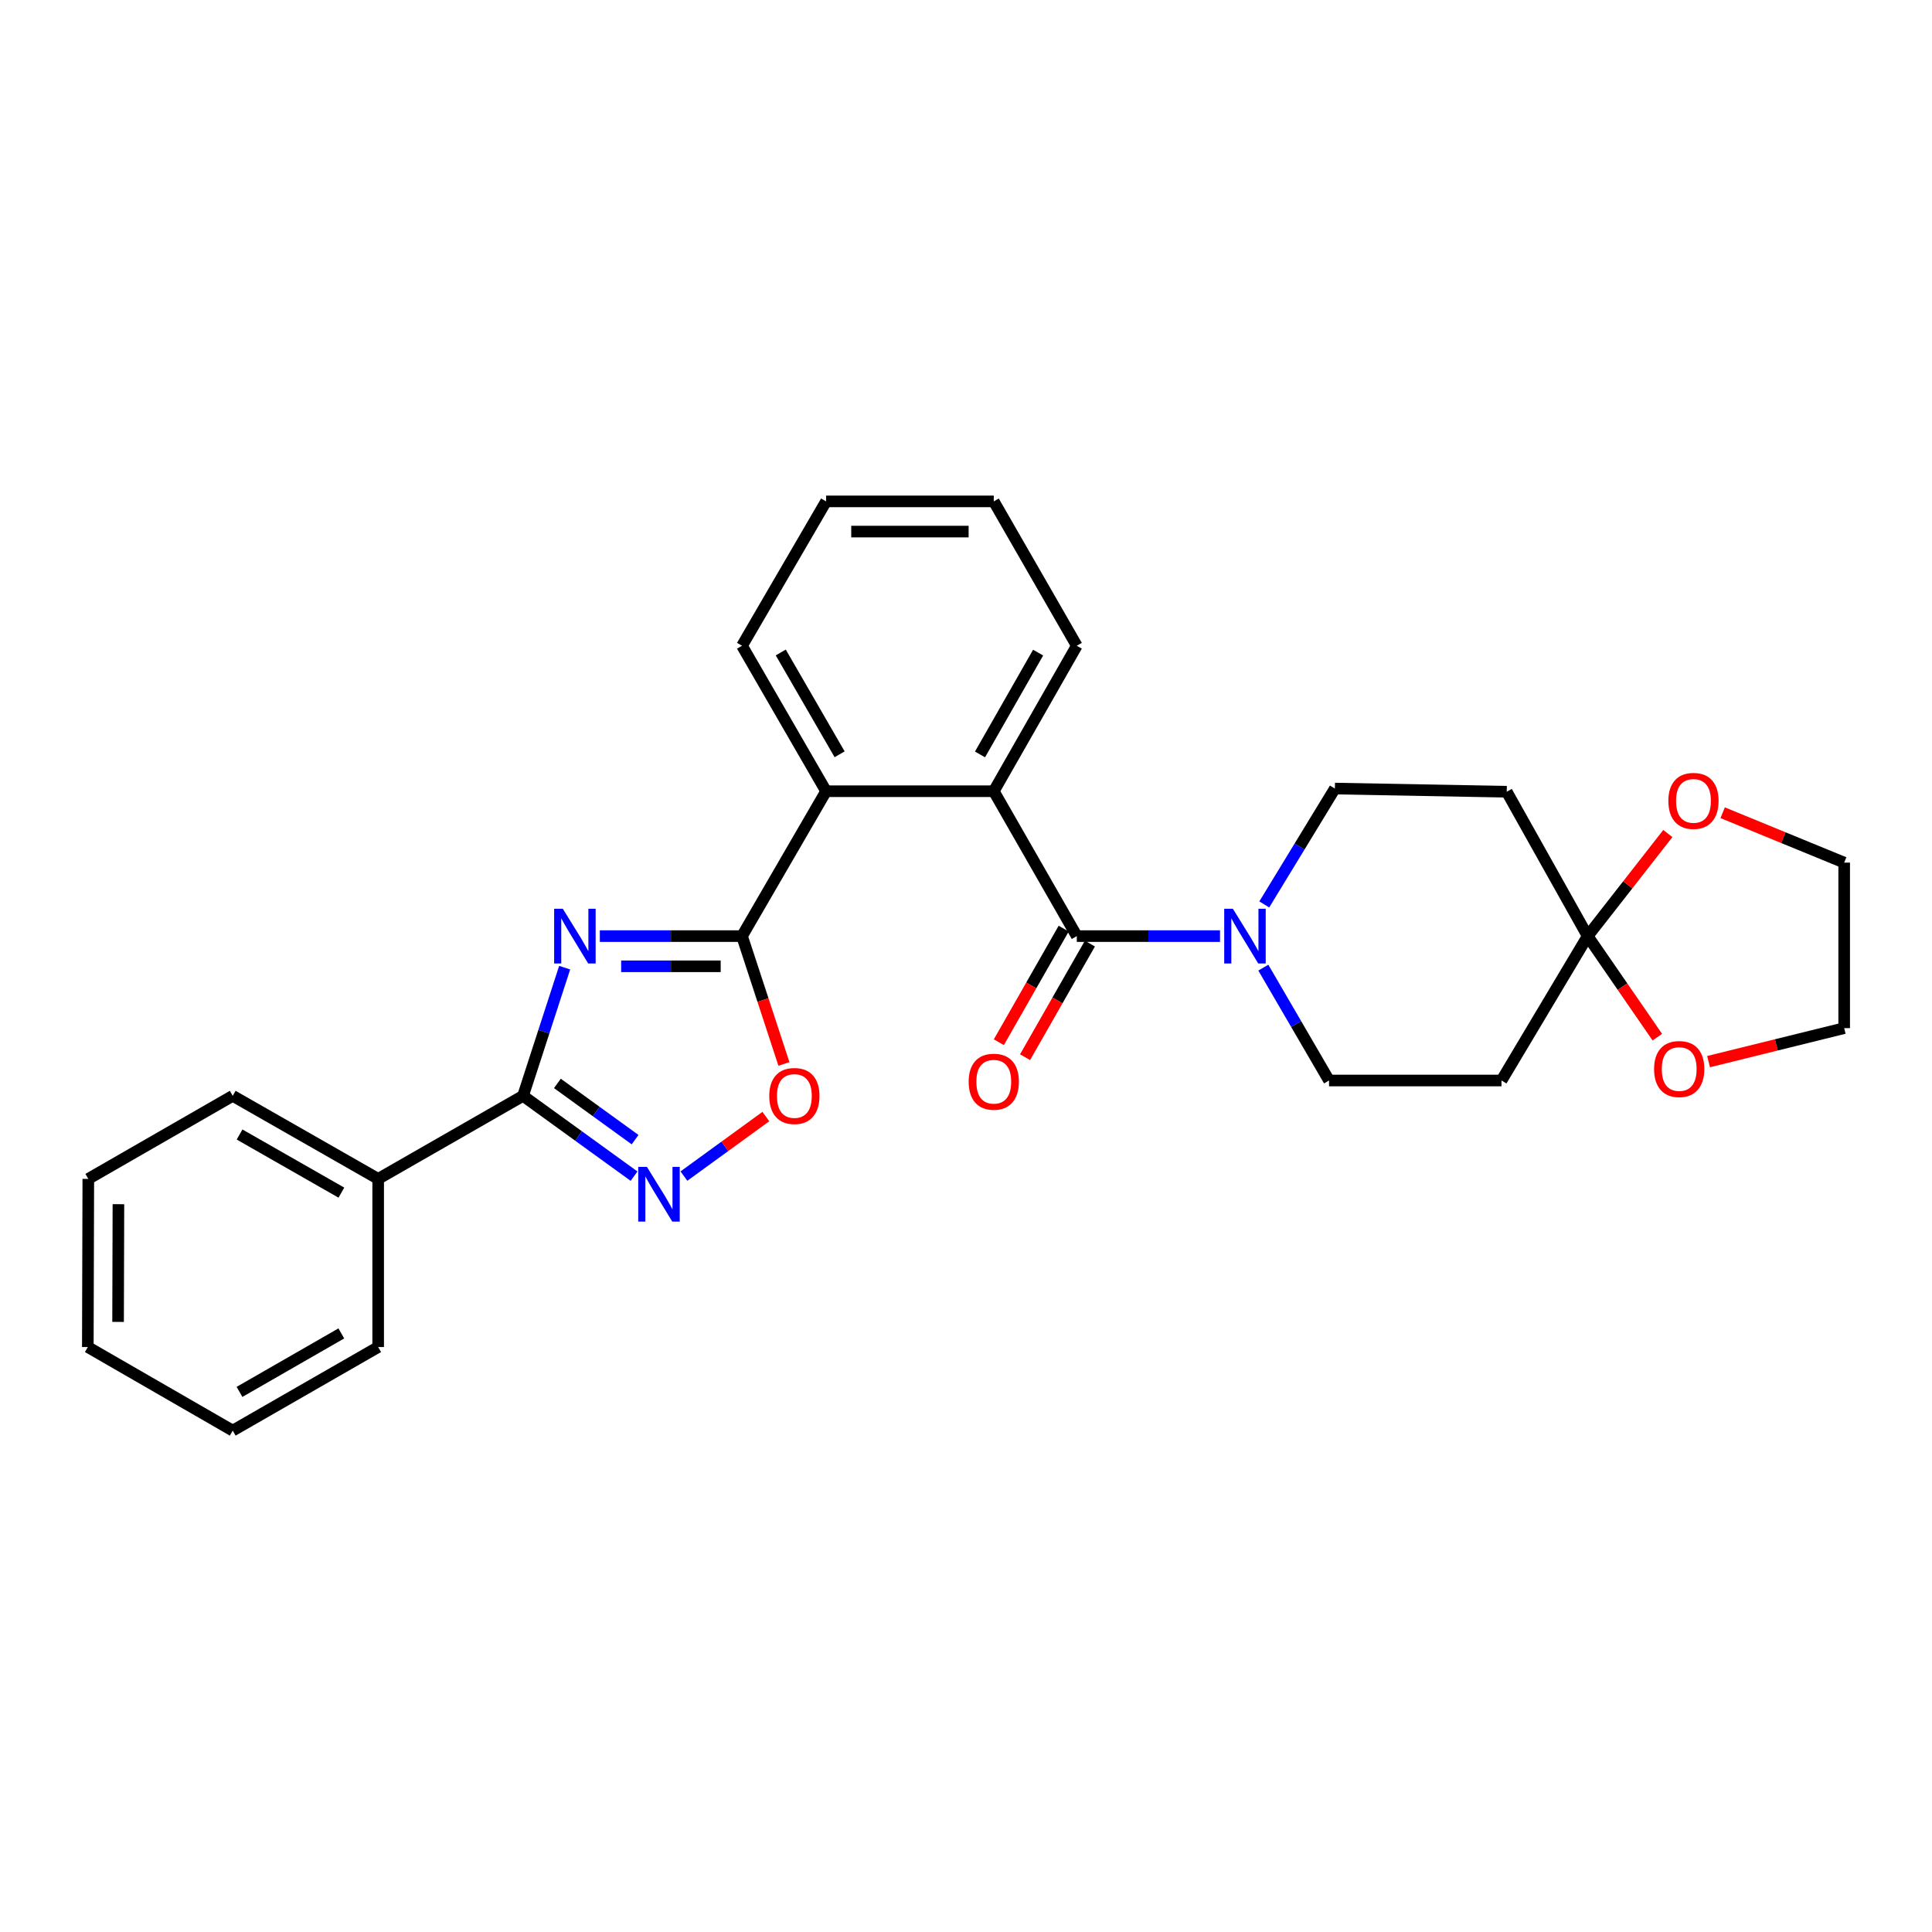 <?xml version='1.0' encoding='iso-8859-1'?>
<svg version='1.1' baseProfile='full'
              xmlns='http://www.w3.org/2000/svg'
                      xmlns:rdkit='http://www.rdkit.org/xml'
                      xmlns:xlink='http://www.w3.org/1999/xlink'
                  xml:space='preserve'
width='1000px' height='1000px' viewBox='0 0 1000 1000'>
<!-- END OF HEADER -->
<rect style='opacity:1.0;fill:#FFFFFF;stroke:none' width='1000' height='1000' x='0' y='0'> </rect>
<path class='bond-0' d='M 310.47,484.53 L 347.268,484.53' style='fill:none;fill-rule:evenodd;stroke:#0000FF;stroke-width:6px;stroke-linecap:butt;stroke-linejoin:miter;stroke-opacity:1' />
<path class='bond-0' d='M 347.268,484.53 L 384.065,484.53' style='fill:none;fill-rule:evenodd;stroke:#000000;stroke-width:6px;stroke-linecap:butt;stroke-linejoin:miter;stroke-opacity:1' />
<path class='bond-0' d='M 321.51,500.156 L 347.268,500.156' style='fill:none;fill-rule:evenodd;stroke:#0000FF;stroke-width:6px;stroke-linecap:butt;stroke-linejoin:miter;stroke-opacity:1' />
<path class='bond-0' d='M 347.268,500.156 L 373.026,500.156' style='fill:none;fill-rule:evenodd;stroke:#000000;stroke-width:6px;stroke-linecap:butt;stroke-linejoin:miter;stroke-opacity:1' />
<path class='bond-1' d='M 292.265,500.863 L 281.496,534.031' style='fill:none;fill-rule:evenodd;stroke:#0000FF;stroke-width:6px;stroke-linecap:butt;stroke-linejoin:miter;stroke-opacity:1' />
<path class='bond-1' d='M 281.496,534.031 L 270.726,567.2' style='fill:none;fill-rule:evenodd;stroke:#000000;stroke-width:6px;stroke-linecap:butt;stroke-linejoin:miter;stroke-opacity:1' />
<path class='bond-4' d='M 384.065,484.53 L 394.913,517.618' style='fill:none;fill-rule:evenodd;stroke:#000000;stroke-width:6px;stroke-linecap:butt;stroke-linejoin:miter;stroke-opacity:1' />
<path class='bond-4' d='M 394.913,517.618 L 405.76,550.705' style='fill:none;fill-rule:evenodd;stroke:#FF0000;stroke-width:6px;stroke-linecap:butt;stroke-linejoin:miter;stroke-opacity:1' />
<path class='bond-7' d='M 384.065,484.53 L 427.583,409.535' style='fill:none;fill-rule:evenodd;stroke:#000000;stroke-width:6px;stroke-linecap:butt;stroke-linejoin:miter;stroke-opacity:1' />
<path class='bond-3' d='M 270.726,567.2 L 299.455,587.989' style='fill:none;fill-rule:evenodd;stroke:#000000;stroke-width:6px;stroke-linecap:butt;stroke-linejoin:miter;stroke-opacity:1' />
<path class='bond-3' d='M 299.455,587.989 L 328.183,608.779' style='fill:none;fill-rule:evenodd;stroke:#0000FF;stroke-width:6px;stroke-linecap:butt;stroke-linejoin:miter;stroke-opacity:1' />
<path class='bond-3' d='M 288.506,560.778 L 308.615,575.33' style='fill:none;fill-rule:evenodd;stroke:#000000;stroke-width:6px;stroke-linecap:butt;stroke-linejoin:miter;stroke-opacity:1' />
<path class='bond-3' d='M 308.615,575.33 L 328.725,589.883' style='fill:none;fill-rule:evenodd;stroke:#0000FF;stroke-width:6px;stroke-linecap:butt;stroke-linejoin:miter;stroke-opacity:1' />
<path class='bond-16' d='M 270.726,567.2 L 195.74,610.188' style='fill:none;fill-rule:evenodd;stroke:#000000;stroke-width:6px;stroke-linecap:butt;stroke-linejoin:miter;stroke-opacity:1' />
<path class='bond-2' d='M 557.347,484.53 L 514.376,409.535' style='fill:none;fill-rule:evenodd;stroke:#000000;stroke-width:6px;stroke-linecap:butt;stroke-linejoin:miter;stroke-opacity:1' />
<path class='bond-6' d='M 557.347,484.53 L 594.411,484.53' style='fill:none;fill-rule:evenodd;stroke:#000000;stroke-width:6px;stroke-linecap:butt;stroke-linejoin:miter;stroke-opacity:1' />
<path class='bond-6' d='M 594.411,484.53 L 631.475,484.53' style='fill:none;fill-rule:evenodd;stroke:#0000FF;stroke-width:6px;stroke-linecap:butt;stroke-linejoin:miter;stroke-opacity:1' />
<path class='bond-13' d='M 550.561,480.657 L 533.781,510.055' style='fill:none;fill-rule:evenodd;stroke:#000000;stroke-width:6px;stroke-linecap:butt;stroke-linejoin:miter;stroke-opacity:1' />
<path class='bond-13' d='M 533.781,510.055 L 517.001,539.452' style='fill:none;fill-rule:evenodd;stroke:#FF0000;stroke-width:6px;stroke-linecap:butt;stroke-linejoin:miter;stroke-opacity:1' />
<path class='bond-13' d='M 564.132,488.404 L 547.352,517.801' style='fill:none;fill-rule:evenodd;stroke:#000000;stroke-width:6px;stroke-linecap:butt;stroke-linejoin:miter;stroke-opacity:1' />
<path class='bond-13' d='M 547.352,517.801 L 530.572,547.198' style='fill:none;fill-rule:evenodd;stroke:#FF0000;stroke-width:6px;stroke-linecap:butt;stroke-linejoin:miter;stroke-opacity:1' />
<path class='bond-28' d='M 354,608.744 L 375.2,593.337' style='fill:none;fill-rule:evenodd;stroke:#0000FF;stroke-width:6px;stroke-linecap:butt;stroke-linejoin:miter;stroke-opacity:1' />
<path class='bond-28' d='M 375.2,593.337 L 396.401,577.931' style='fill:none;fill-rule:evenodd;stroke:#FF0000;stroke-width:6px;stroke-linecap:butt;stroke-linejoin:miter;stroke-opacity:1' />
<path class='bond-5' d='M 514.376,409.535 L 427.583,409.535' style='fill:none;fill-rule:evenodd;stroke:#000000;stroke-width:6px;stroke-linecap:butt;stroke-linejoin:miter;stroke-opacity:1' />
<path class='bond-17' d='M 514.376,409.535 L 557.347,334.245' style='fill:none;fill-rule:evenodd;stroke:#000000;stroke-width:6px;stroke-linecap:butt;stroke-linejoin:miter;stroke-opacity:1' />
<path class='bond-17' d='M 507.25,390.496 L 537.33,337.793' style='fill:none;fill-rule:evenodd;stroke:#000000;stroke-width:6px;stroke-linecap:butt;stroke-linejoin:miter;stroke-opacity:1' />
<path class='bond-11' d='M 654.384,468.134 L 672.661,438.145' style='fill:none;fill-rule:evenodd;stroke:#0000FF;stroke-width:6px;stroke-linecap:butt;stroke-linejoin:miter;stroke-opacity:1' />
<path class='bond-11' d='M 672.661,438.145 L 690.938,408.155' style='fill:none;fill-rule:evenodd;stroke:#000000;stroke-width:6px;stroke-linecap:butt;stroke-linejoin:miter;stroke-opacity:1' />
<path class='bond-12' d='M 653.895,500.853 L 670.902,530.059' style='fill:none;fill-rule:evenodd;stroke:#0000FF;stroke-width:6px;stroke-linecap:butt;stroke-linejoin:miter;stroke-opacity:1' />
<path class='bond-12' d='M 670.902,530.059 L 687.909,559.265' style='fill:none;fill-rule:evenodd;stroke:#000000;stroke-width:6px;stroke-linecap:butt;stroke-linejoin:miter;stroke-opacity:1' />
<path class='bond-18' d='M 427.583,409.535 L 384.065,334.245' style='fill:none;fill-rule:evenodd;stroke:#000000;stroke-width:6px;stroke-linecap:butt;stroke-linejoin:miter;stroke-opacity:1' />
<path class='bond-18' d='M 434.584,390.422 L 404.122,337.719' style='fill:none;fill-rule:evenodd;stroke:#000000;stroke-width:6px;stroke-linecap:butt;stroke-linejoin:miter;stroke-opacity:1' />
<path class='bond-8' d='M 821.778,484.53 L 777.175,559.265' style='fill:none;fill-rule:evenodd;stroke:#000000;stroke-width:6px;stroke-linecap:butt;stroke-linejoin:miter;stroke-opacity:1' />
<path class='bond-14' d='M 821.778,484.53 L 842.522,457.986' style='fill:none;fill-rule:evenodd;stroke:#000000;stroke-width:6px;stroke-linecap:butt;stroke-linejoin:miter;stroke-opacity:1' />
<path class='bond-14' d='M 842.522,457.986 L 863.266,431.441' style='fill:none;fill-rule:evenodd;stroke:#FF0000;stroke-width:6px;stroke-linecap:butt;stroke-linejoin:miter;stroke-opacity:1' />
<path class='bond-15' d='M 821.778,484.53 L 839.809,510.687' style='fill:none;fill-rule:evenodd;stroke:#000000;stroke-width:6px;stroke-linecap:butt;stroke-linejoin:miter;stroke-opacity:1' />
<path class='bond-15' d='M 839.809,510.687 L 857.84,536.843' style='fill:none;fill-rule:evenodd;stroke:#FF0000;stroke-width:6px;stroke-linecap:butt;stroke-linejoin:miter;stroke-opacity:1' />
<path class='bond-31' d='M 821.778,484.53 L 779.884,409.804' style='fill:none;fill-rule:evenodd;stroke:#000000;stroke-width:6px;stroke-linecap:butt;stroke-linejoin:miter;stroke-opacity:1' />
<path class='bond-9' d='M 779.884,409.804 L 690.938,408.155' style='fill:none;fill-rule:evenodd;stroke:#000000;stroke-width:6px;stroke-linecap:butt;stroke-linejoin:miter;stroke-opacity:1' />
<path class='bond-10' d='M 777.175,559.265 L 687.909,559.265' style='fill:none;fill-rule:evenodd;stroke:#000000;stroke-width:6px;stroke-linecap:butt;stroke-linejoin:miter;stroke-opacity:1' />
<path class='bond-20' d='M 891.646,420.662 L 923.096,433.576' style='fill:none;fill-rule:evenodd;stroke:#FF0000;stroke-width:6px;stroke-linecap:butt;stroke-linejoin:miter;stroke-opacity:1' />
<path class='bond-20' d='M 923.096,433.576 L 954.545,446.49' style='fill:none;fill-rule:evenodd;stroke:#000000;stroke-width:6px;stroke-linecap:butt;stroke-linejoin:miter;stroke-opacity:1' />
<path class='bond-19' d='M 884.35,549.496 L 919.447,540.83' style='fill:none;fill-rule:evenodd;stroke:#FF0000;stroke-width:6px;stroke-linecap:butt;stroke-linejoin:miter;stroke-opacity:1' />
<path class='bond-19' d='M 919.447,540.83 L 954.545,532.163' style='fill:none;fill-rule:evenodd;stroke:#000000;stroke-width:6px;stroke-linecap:butt;stroke-linejoin:miter;stroke-opacity:1' />
<path class='bond-21' d='M 195.74,610.188 L 120.458,567.2' style='fill:none;fill-rule:evenodd;stroke:#000000;stroke-width:6px;stroke-linecap:butt;stroke-linejoin:miter;stroke-opacity:1' />
<path class='bond-21' d='M 176.699,617.309 L 124.002,587.217' style='fill:none;fill-rule:evenodd;stroke:#000000;stroke-width:6px;stroke-linecap:butt;stroke-linejoin:miter;stroke-opacity:1' />
<path class='bond-22' d='M 195.74,610.188 L 195.74,697.232' style='fill:none;fill-rule:evenodd;stroke:#000000;stroke-width:6px;stroke-linecap:butt;stroke-linejoin:miter;stroke-opacity:1' />
<path class='bond-30' d='M 557.347,334.245 L 514.376,259.519' style='fill:none;fill-rule:evenodd;stroke:#000000;stroke-width:6px;stroke-linecap:butt;stroke-linejoin:miter;stroke-opacity:1' />
<path class='bond-24' d='M 384.065,334.245 L 427.583,259.519' style='fill:none;fill-rule:evenodd;stroke:#000000;stroke-width:6px;stroke-linecap:butt;stroke-linejoin:miter;stroke-opacity:1' />
<path class='bond-32' d='M 954.545,532.163 L 954.545,446.49' style='fill:none;fill-rule:evenodd;stroke:#000000;stroke-width:6px;stroke-linecap:butt;stroke-linejoin:miter;stroke-opacity:1' />
<path class='bond-26' d='M 120.458,567.2 L 45.706,610.188' style='fill:none;fill-rule:evenodd;stroke:#000000;stroke-width:6px;stroke-linecap:butt;stroke-linejoin:miter;stroke-opacity:1' />
<path class='bond-25' d='M 195.74,697.232 L 120.458,740.481' style='fill:none;fill-rule:evenodd;stroke:#000000;stroke-width:6px;stroke-linecap:butt;stroke-linejoin:miter;stroke-opacity:1' />
<path class='bond-25' d='M 176.664,690.17 L 123.967,720.444' style='fill:none;fill-rule:evenodd;stroke:#000000;stroke-width:6px;stroke-linecap:butt;stroke-linejoin:miter;stroke-opacity:1' />
<path class='bond-23' d='M 514.376,259.519 L 427.583,259.519' style='fill:none;fill-rule:evenodd;stroke:#000000;stroke-width:6px;stroke-linecap:butt;stroke-linejoin:miter;stroke-opacity:1' />
<path class='bond-23' d='M 501.357,275.145 L 440.602,275.145' style='fill:none;fill-rule:evenodd;stroke:#000000;stroke-width:6px;stroke-linecap:butt;stroke-linejoin:miter;stroke-opacity:1' />
<path class='bond-27' d='M 120.458,740.481 L 45.455,697.232' style='fill:none;fill-rule:evenodd;stroke:#000000;stroke-width:6px;stroke-linecap:butt;stroke-linejoin:miter;stroke-opacity:1' />
<path class='bond-29' d='M 45.706,610.188 L 45.455,697.232' style='fill:none;fill-rule:evenodd;stroke:#000000;stroke-width:6px;stroke-linecap:butt;stroke-linejoin:miter;stroke-opacity:1' />
<path class='bond-29' d='M 61.294,623.29 L 61.118,684.221' style='fill:none;fill-rule:evenodd;stroke:#000000;stroke-width:6px;stroke-linecap:butt;stroke-linejoin:miter;stroke-opacity:1' />
<path  class='atom-0' d='M 291.308 470.37
L 300.588 485.37
Q 301.508 486.85, 302.988 489.53
Q 304.468 492.21, 304.548 492.37
L 304.548 470.37
L 308.308 470.37
L 308.308 498.69
L 304.428 498.69
L 294.468 482.29
Q 293.308 480.37, 292.068 478.17
Q 290.868 475.97, 290.508 475.29
L 290.508 498.69
L 286.828 498.69
L 286.828 470.37
L 291.308 470.37
' fill='#0000FF'/>
<path  class='atom-4' d='M 334.834 603.962
L 344.114 618.962
Q 345.034 620.442, 346.514 623.122
Q 347.994 625.802, 348.074 625.962
L 348.074 603.962
L 351.834 603.962
L 351.834 632.282
L 347.954 632.282
L 337.994 615.882
Q 336.834 613.962, 335.594 611.762
Q 334.394 609.562, 334.034 608.882
L 334.034 632.282
L 330.354 632.282
L 330.354 603.962
L 334.834 603.962
' fill='#0000FF'/>
<path  class='atom-5' d='M 398.167 567.28
Q 398.167 560.48, 401.527 556.68
Q 404.887 552.88, 411.167 552.88
Q 417.447 552.88, 420.807 556.68
Q 424.167 560.48, 424.167 567.28
Q 424.167 574.16, 420.767 578.08
Q 417.367 581.96, 411.167 581.96
Q 404.927 581.96, 401.527 578.08
Q 398.167 574.2, 398.167 567.28
M 411.167 578.76
Q 415.487 578.76, 417.807 575.88
Q 420.167 572.96, 420.167 567.28
Q 420.167 561.72, 417.807 558.92
Q 415.487 556.08, 411.167 556.08
Q 406.847 556.08, 404.487 558.88
Q 402.167 561.68, 402.167 567.28
Q 402.167 573, 404.487 575.88
Q 406.847 578.76, 411.167 578.76
' fill='#FF0000'/>
<path  class='atom-7' d='M 638.131 470.37
L 647.411 485.37
Q 648.331 486.85, 649.811 489.53
Q 651.291 492.21, 651.371 492.37
L 651.371 470.37
L 655.131 470.37
L 655.131 498.69
L 651.251 498.69
L 641.291 482.29
Q 640.131 480.37, 638.891 478.17
Q 637.691 475.97, 637.331 475.29
L 637.331 498.69
L 633.651 498.69
L 633.651 470.37
L 638.131 470.37
' fill='#0000FF'/>
<path  class='atom-14' d='M 501.376 559.892
Q 501.376 553.092, 504.736 549.292
Q 508.096 545.492, 514.376 545.492
Q 520.656 545.492, 524.016 549.292
Q 527.376 553.092, 527.376 559.892
Q 527.376 566.772, 523.976 570.692
Q 520.576 574.572, 514.376 574.572
Q 508.136 574.572, 504.736 570.692
Q 501.376 566.812, 501.376 559.892
M 514.376 571.372
Q 518.696 571.372, 521.016 568.492
Q 523.376 565.572, 523.376 559.892
Q 523.376 554.332, 521.016 551.532
Q 518.696 548.692, 514.376 548.692
Q 510.056 548.692, 507.696 551.492
Q 505.376 554.292, 505.376 559.892
Q 505.376 565.612, 507.696 568.492
Q 510.056 571.372, 514.376 571.372
' fill='#FF0000'/>
<path  class='atom-15' d='M 863.538 414.537
Q 863.538 407.737, 866.898 403.937
Q 870.258 400.137, 876.538 400.137
Q 882.818 400.137, 886.178 403.937
Q 889.538 407.737, 889.538 414.537
Q 889.538 421.417, 886.138 425.337
Q 882.738 429.217, 876.538 429.217
Q 870.298 429.217, 866.898 425.337
Q 863.538 421.457, 863.538 414.537
M 876.538 426.017
Q 880.858 426.017, 883.178 423.137
Q 885.538 420.217, 885.538 414.537
Q 885.538 408.977, 883.178 406.177
Q 880.858 403.337, 876.538 403.337
Q 872.218 403.337, 869.858 406.137
Q 867.538 408.937, 867.538 414.537
Q 867.538 420.257, 869.858 423.137
Q 872.218 426.017, 876.538 426.017
' fill='#FF0000'/>
<path  class='atom-16' d='M 856.151 553.329
Q 856.151 546.529, 859.511 542.729
Q 862.871 538.929, 869.151 538.929
Q 875.431 538.929, 878.791 542.729
Q 882.151 546.529, 882.151 553.329
Q 882.151 560.209, 878.751 564.129
Q 875.351 568.009, 869.151 568.009
Q 862.911 568.009, 859.511 564.129
Q 856.151 560.249, 856.151 553.329
M 869.151 564.809
Q 873.471 564.809, 875.791 561.929
Q 878.151 559.009, 878.151 553.329
Q 878.151 547.769, 875.791 544.969
Q 873.471 542.129, 869.151 542.129
Q 864.831 542.129, 862.471 544.929
Q 860.151 547.729, 860.151 553.329
Q 860.151 559.049, 862.471 561.929
Q 864.831 564.809, 869.151 564.809
' fill='#FF0000'/>
</svg>
